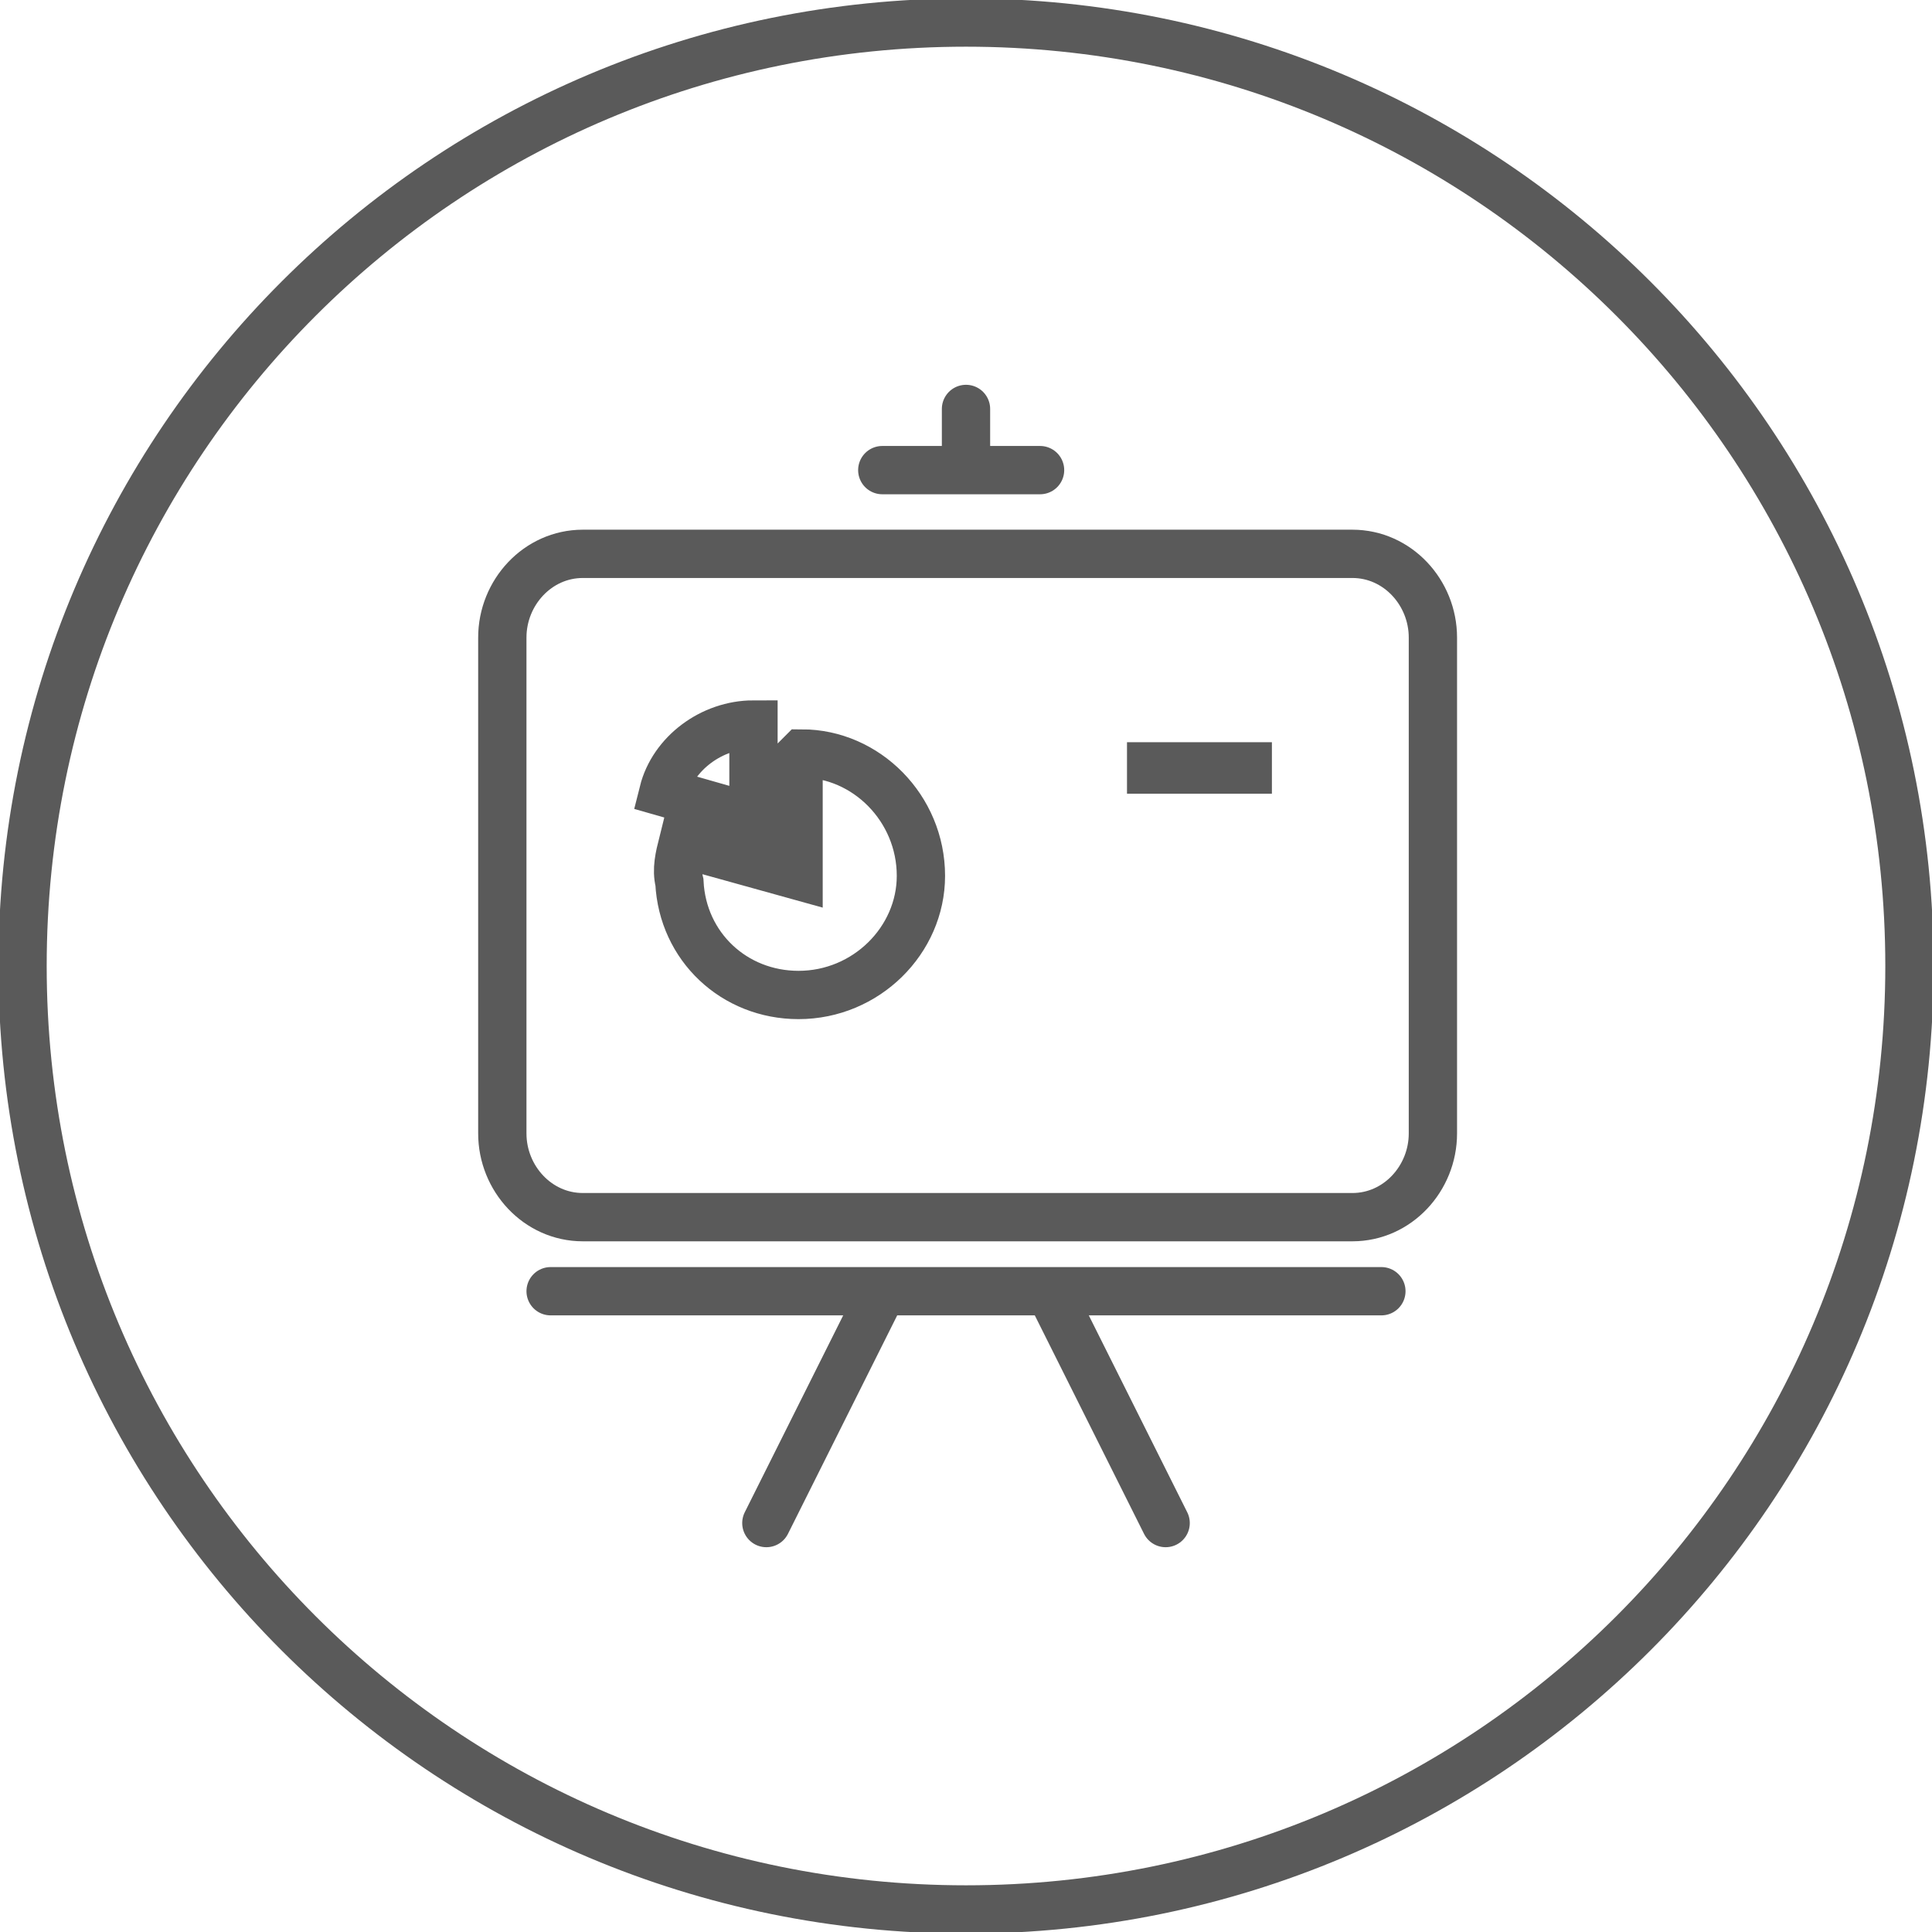 <?xml version="1.0" encoding="UTF-8"?>
<svg xmlns="http://www.w3.org/2000/svg" version="1.1" xmlns:xlink="http://www.w3.org/1999/xlink" viewBox="0 0 60 60">
  <defs>
    <style>
      .cls-1, .cls-2, .cls-3, .cls-4 {
        fill: none;
      }

      .cls-2 {
        stroke-linejoin: round;
      }

      .cls-2, .cls-3 {
        stroke-linecap: round;
      }

      .cls-2, .cls-3, .cls-4 {
        stroke: #5a5a5a;
        stroke-width: 1.5px;
      }

      .cls-5 {
        clip-path: url(#clippath-1);
      }

      .cls-6 {
        clip-path: url(#clippath);
      }
    </style>
    <clipPath id="clippath">
      <rect class="cls-1" y="0" width="60" height="60"/>
    </clipPath>
    <clipPath id="clippath-1">
      <rect class="cls-1" y="0" width="60" height="60"/>
    </clipPath>
  </defs>
  <!-- Generator: Adobe Illustrator 28.7.1, SVG Export Plug-In . SVG Version: 1.2.0 Build 142)  -->
  <g>
    <g id="Ebene_1">
      <g id="Gruppe_1539">
        <g class="cls-6">
          <g id="Gruppe_1535">
            <g id="Gruppe_1533">
              <path id="Pfad_526" class="cls-2" d="M30,12.7v1.6M27.4,14.6h4.9M42,37.8h-23.9c-1.4,0-2.5-1.2-2.5-2.6v-15.4c0-1.4,1.1-2.6,2.5-2.6h23.9c1.4,0,2.5,1.2,2.5,2.6v15.4c0,1.4-1.1,2.6-2.5,2.6ZM32.6,40.1l3.6,7.2M27.4,40.1l-3.6,7.2M17.1,40.1h25.8"/>
            </g>
            <g id="Gruppe_1534">
              <path id="Pfad_527" class="cls-3" d="M23.4,22.5h0c-1.3,0-2.5.9-2.8,2.1l2.8.8v-2.9ZM24.8,23.5v3.7l-3.6-1c-.1.4-.2.8-.1,1.2.1,2,1.7,3.5,3.7,3.5,2.1,0,3.8-1.7,3.8-3.7,0-2.1-1.7-3.8-3.7-3.8h0s0,0,0,0Z"/>
            </g>
          </g>
        </g>
        <g id="Gruppe_1536">
          <path id="Pfad_529" class="cls-4" d="M35,23.9h4.5M35,23.8h4.5"/>
        </g>
        <g class="cls-5">
          <g id="Gruppe_1538">
            <g id="Gruppe_1537">
              <path id="Pfad_530" class="cls-4" d="M30,59.3c16.2,0,29.3-13.1,29.3-29.3,0-16.2-13.1-29.3-29.3-29.3C13.8.7.7,13.8.7,30c0,16.2,13.1,29.3,29.3,29.3Z"/>
            </g>
          </g>
        </g>
      </g>
    </g>
  </g>
</svg>